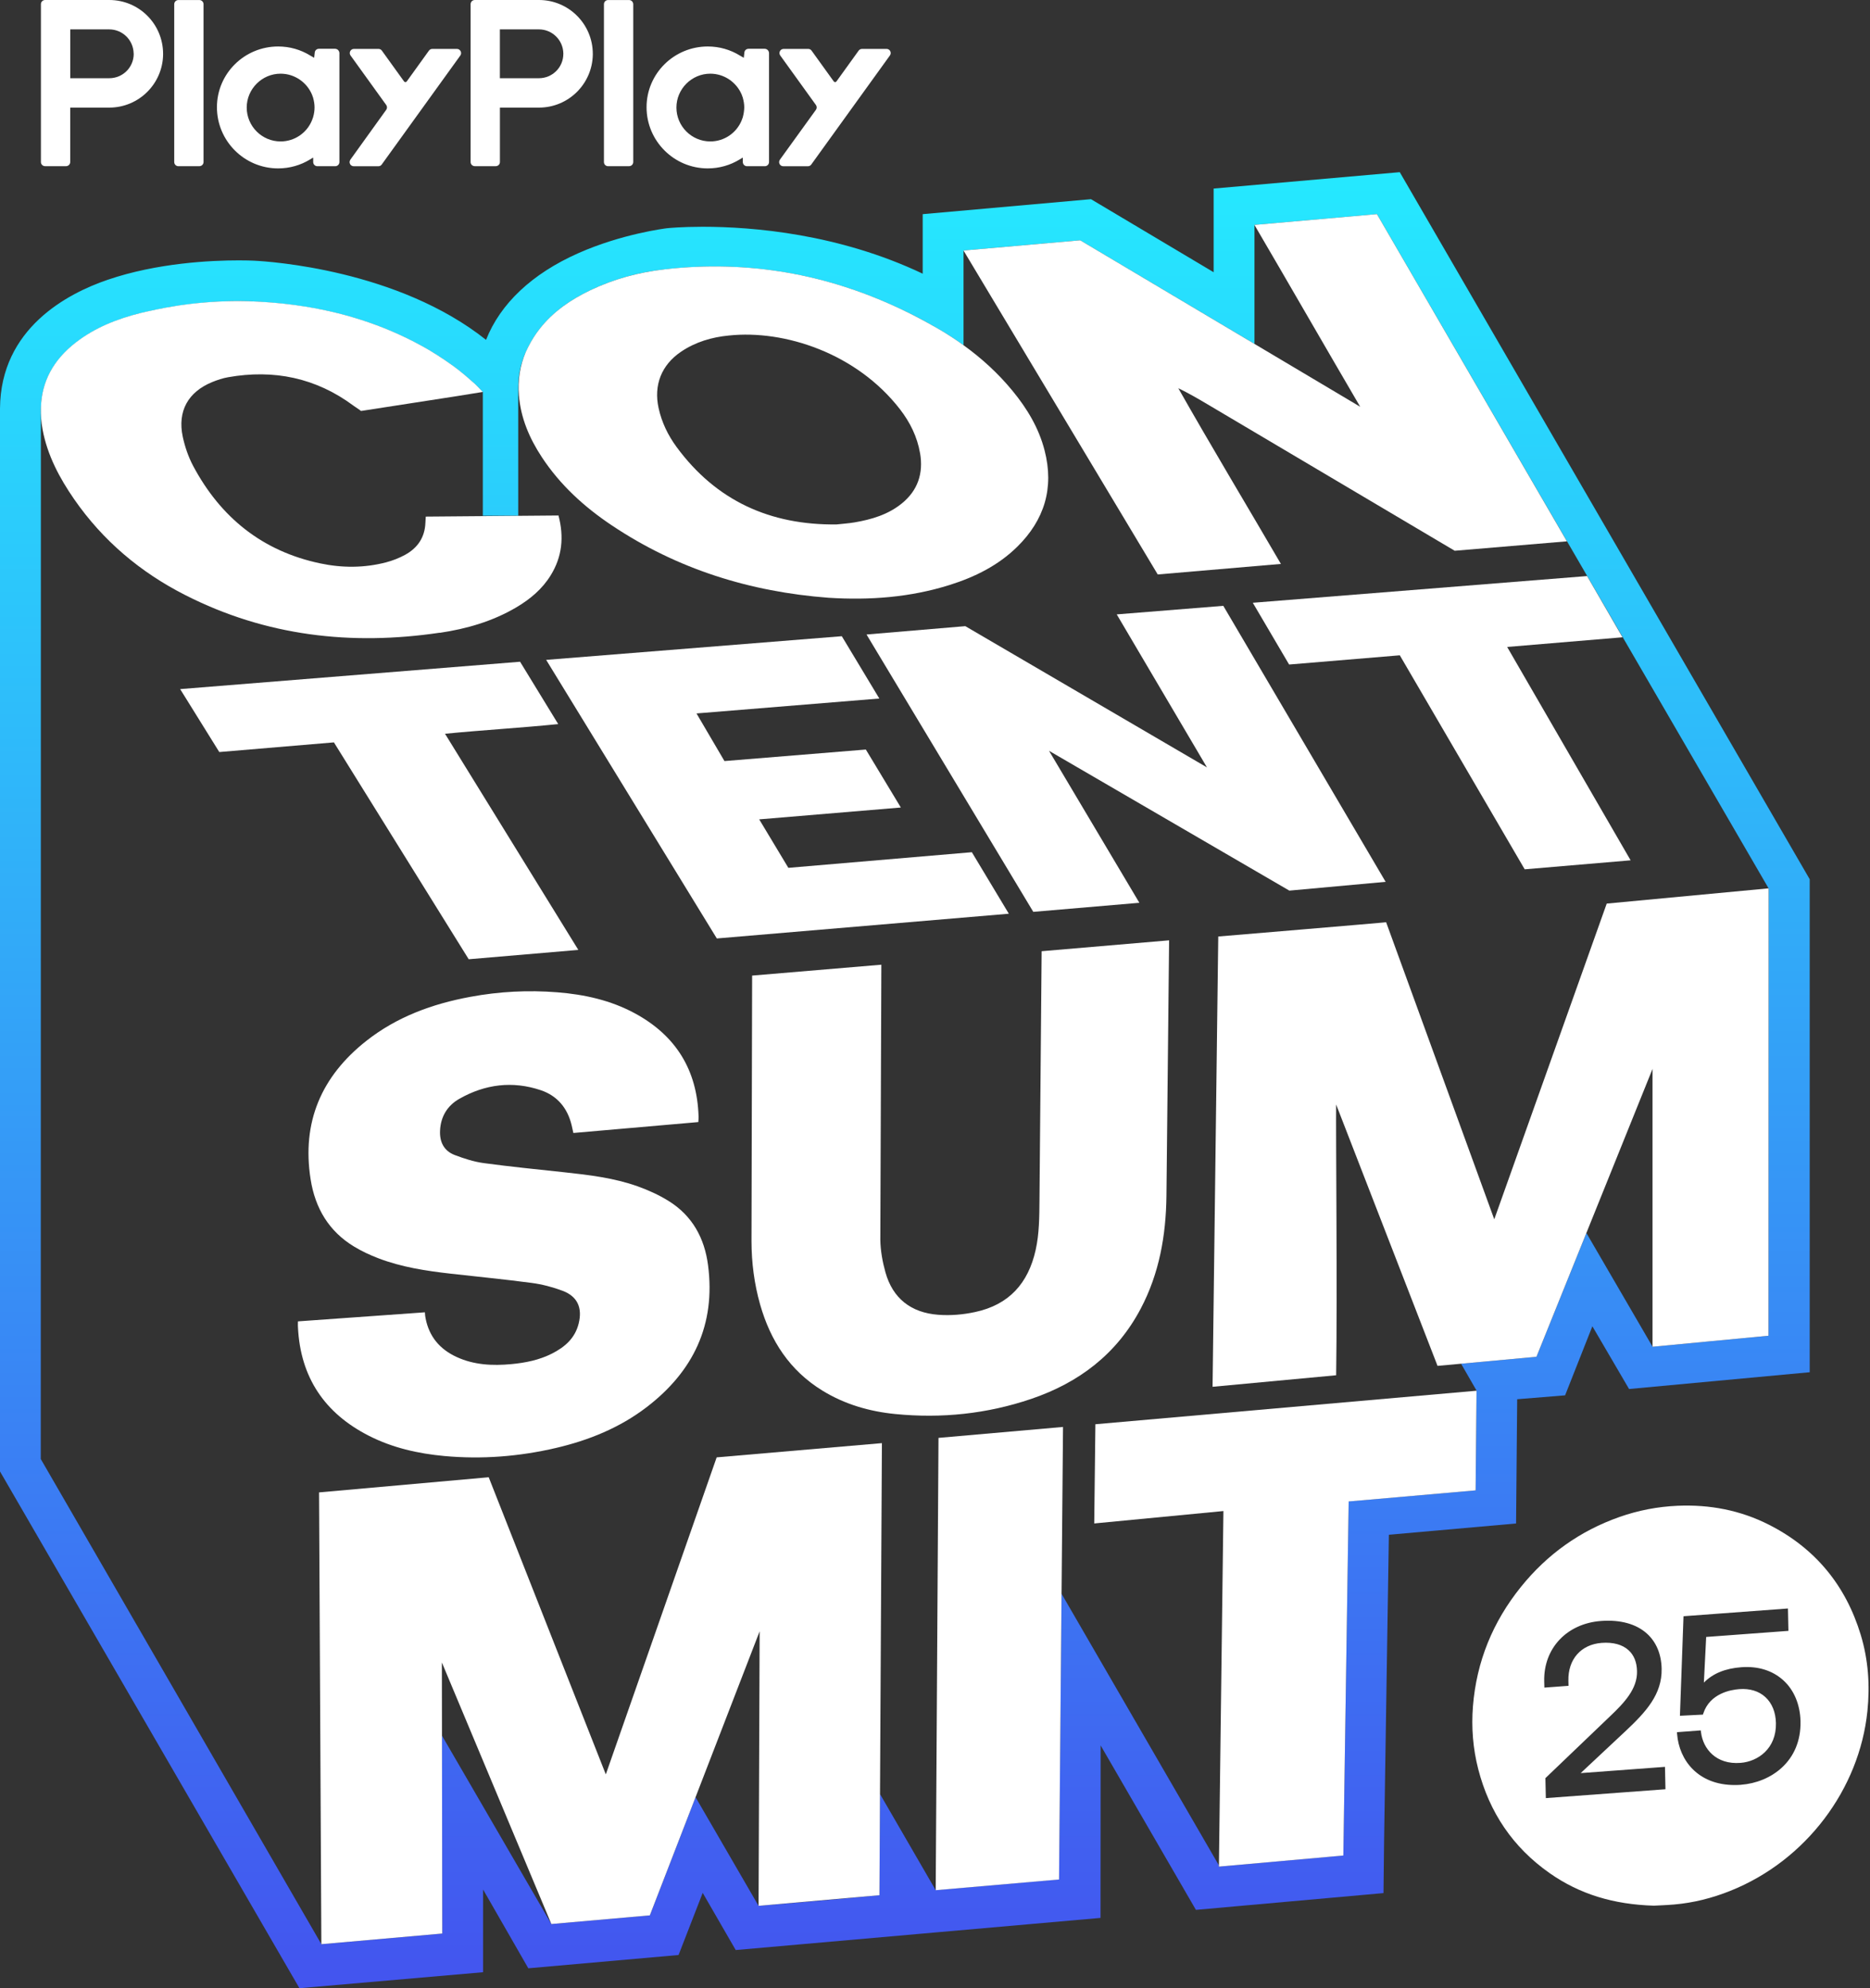 <svg width="616" height="655" viewBox="0 0 616 655" fill="none" xmlns="http://www.w3.org/2000/svg">
<rect x="0" y="0" width="616" height="655" fill="#333333" stroke="none"/>
<path d="M61.088 100.37C62.529 100.187 63.97 100.017 65.398 99.872C63.996 100.017 62.556 100.174 61.088 100.37Z" fill="white"/>
<path d="M153.271 123.701C153.992 124.303 154.686 124.932 155.394 125.561C154.699 124.919 153.992 124.303 153.271 123.701Z" fill="white"/>
<path d="M173.691 114.91C173.796 114.701 173.9 114.478 174.005 114.269C173.887 114.478 173.796 114.701 173.691 114.91Z" fill="white"/>
<path d="M146.513 118.631C147.207 119.103 147.901 119.574 148.582 120.072C147.901 119.588 147.207 119.103 146.513 118.631Z" fill="white"/>
<path d="M149.29 120.57C150.469 121.435 151.609 122.338 152.748 123.269C151.622 122.338 150.469 121.435 149.29 120.57Z" fill="white"/>
<path d="M297.113 102.021C300.584 103.671 304.015 105.479 307.421 107.405C304.015 105.414 300.571 103.632 297.113 102.021Z" fill="white"/>
<path d="M346.767 619.369L348.863 619.186V619.068V619.186L346.767 619.369Z" fill="white"/>
<path d="M54.514 101.405C55.968 101.143 57.422 100.894 58.876 100.671C57.448 100.881 55.981 101.13 54.514 101.405Z" fill="white"/>
<path d="M49.995 102.335C50.427 102.243 50.846 102.139 51.278 102.047C50.846 102.139 50.427 102.23 49.995 102.335Z" fill="white"/>
<path d="M85.83 99.453C84.717 99.362 83.761 99.296 83.014 99.27C82.032 99.218 80.539 99.178 78.653 99.178C75.758 99.178 71.92 99.309 67.572 99.676C73.636 99.178 79.727 99.113 85.83 99.453Z" fill="white"/>
<path d="M159.126 649.734V622.473L174.032 648.437L223.529 644.062L231.479 623.587L242.35 642.424L362.524 631.84L362.563 575.013L393.946 629.193L455.742 623.665L455.938 606.282L457.51 505.611L499.41 501.903L499.777 460.967L515.56 459.683L524.545 436.929L536.634 457.6L596.138 452.072V289.661L461.099 56.722L399.787 62.119V89.681L359.38 65.617L303.95 70.555V90.166C276.235 77 247.917 74.708 231.532 74.708C224.577 74.708 220.294 75.127 219.822 75.18H219.704L219.586 75.206C218.984 75.284 204.799 77.066 190.509 83.406C175.198 90.192 164.811 100.056 160.109 111.964C131.071 88.856 88.843 86.131 83.656 85.882C82.674 85.829 80.997 85.777 78.653 85.777C69.511 85.777 51.763 86.602 35.482 92.17C22.306 96.65 0.17 108.165 0 134.587V484.756L98.64 655L159.113 649.734H159.126ZM486.089 490.991L444.268 494.633L442.513 611.273L401.516 614.941V614.522L349.688 525.051L348.863 619.054V619.159L346.754 619.343L308.22 622.696L289.883 591.034L289.699 624.347C277.937 625.565 255.304 627.412 250.72 627.792L249.882 627.87L229.122 592.069L214.111 630.91L214.072 631.001L181.629 633.87L145.596 571.804L145.688 636.66V636.726V636.988L105.87 640.512L13.425 480.656L13.465 135.478C13.465 135.085 13.465 134.705 13.491 134.325C13.727 125.823 17.525 118.671 24.925 112.907C31.304 107.942 38.665 105.073 46.406 103.134C47.598 102.833 48.79 102.597 49.995 102.335C50.427 102.244 50.846 102.139 51.278 102.047C52.352 101.824 53.426 101.602 54.514 101.405C55.98 101.13 57.447 100.881 58.875 100.672C59.609 100.567 60.342 100.462 61.089 100.37C62.569 100.174 64.01 100.017 65.398 99.873C66.118 99.807 66.852 99.728 67.572 99.676C71.921 99.309 75.758 99.178 78.653 99.178C80.539 99.178 82.032 99.218 83.014 99.27C83.761 99.309 84.717 99.375 85.831 99.453C90.742 99.728 95.667 100.239 100.605 101.038C115.026 103.357 128.648 107.955 141.287 115.317C143.081 116.365 144.81 117.479 146.513 118.644C147.22 119.116 147.902 119.601 148.583 120.085C148.818 120.256 149.054 120.413 149.29 120.583C150.469 121.448 151.621 122.352 152.748 123.282C152.918 123.426 153.088 123.57 153.272 123.714C153.992 124.317 154.699 124.945 155.394 125.574C155.76 125.902 156.153 126.216 156.52 126.557C157.28 127.264 157.961 128.037 159.048 129.163V169.904H170.705V127.749C170.705 123.373 171.635 119.496 173.194 116.011C173.351 115.631 173.547 115.265 173.717 114.898C173.822 114.688 173.927 114.466 174.032 114.256C175.08 112.16 176.35 110.143 177.883 108.204C182.297 102.623 188.02 98.72 194.373 95.667C202.166 91.921 210.444 89.681 218.997 88.725C246.686 85.607 272.685 90.336 297.139 102.021C300.597 103.632 304.042 105.414 307.447 107.405C308.154 107.811 308.875 108.191 309.569 108.61C312.267 110.195 314.874 111.911 317.401 113.732V82.528L355.844 79.162L413.239 113.287V74.092L453.593 70.542L582.595 292.661H582.621L582.582 440.046L544.375 443.675L522.58 406.21L506.142 446.976L481.296 449.269L486.404 458.137L486.116 491.018L486.089 490.991Z" fill="url(#paint0_linear_8513_182)"/>
<path d="M14.853 54.744H21.755C22.515 54.744 23.131 54.141 23.131 53.368V35.448H35.993C45.685 35.448 53.544 27.68 53.727 18.038V17.763C53.727 7.938 45.816 0 35.993 0H14.853C14.093 0 13.477 0.603 13.477 1.375V53.368C13.477 54.128 14.08 54.744 14.853 54.744ZM23.144 9.681H35.98C40.394 9.681 43.943 13.231 44.022 17.593L44.048 17.724C44.048 22.191 40.446 25.767 36.006 25.767H23.144V9.681Z" fill="white"/>
<path d="M115.419 52.609C114.764 53.526 115.419 54.77 116.532 54.77H124.626C125.059 54.77 125.491 54.574 125.74 54.207L151.647 18.274C152.276 17.383 151.621 16.113 150.508 16.113H142.413C141.981 16.113 141.549 16.322 141.3 16.676L133.991 26.828C133.769 27.13 133.336 27.13 133.101 26.828L125.792 16.676C125.543 16.322 125.137 16.113 124.679 16.113H116.584C115.471 16.113 114.829 17.383 115.471 18.274L127.22 34.583C127.573 35.068 127.573 35.697 127.22 36.181L115.419 52.596V52.609Z" fill="white"/>
<path d="M58.77 54.744H65.673C66.433 54.744 67.048 54.141 67.048 53.368V1.389C67.048 0.655 66.446 0.013 65.673 0.013H58.77C58.011 0.013 57.395 0.616 57.395 1.389V53.382C57.395 54.141 57.998 54.757 58.77 54.757V54.744Z" fill="white"/>
<path d="M91.62 55.477C95.444 55.477 99.059 54.416 102.124 52.53C102.452 52.333 102.779 52.124 103.12 51.927L103.172 52.111V53.381C103.172 54.141 103.774 54.757 104.547 54.757H110.428C111.188 54.757 111.803 54.154 111.803 53.381V17.449C111.751 16.689 111.149 16.073 110.376 16.073H105.045C104.285 16.073 103.67 16.676 103.67 17.449L103.486 19.021V19.047C103.08 18.824 102.425 18.444 102.137 18.261C99.072 16.388 95.497 15.313 91.633 15.313C80.526 15.313 71.462 24.221 71.462 35.33C71.462 46.438 80.499 55.477 91.606 55.477H91.62ZM92.432 24.274C97.094 24.274 101.102 27.169 102.779 31.177C102.91 31.479 103.002 31.78 103.106 32.094V31.963C103.106 32.068 103.133 32.16 103.159 32.264C103.434 33.26 103.617 34.321 103.617 35.382C103.617 36.443 103.46 37.517 103.159 38.526C103.133 38.657 103.106 38.775 103.106 38.906V38.697C103.002 38.998 102.897 39.299 102.779 39.614C101.129 43.727 97.094 46.596 92.432 46.596C86.263 46.596 81.272 41.565 81.272 35.435C81.272 29.304 86.302 24.274 92.432 24.274Z" fill="white"/>
<path d="M156.402 54.744H163.304C164.064 54.744 164.68 54.141 164.68 53.368V35.448H177.542C187.234 35.448 195.093 27.68 195.276 18.038V17.763C195.276 7.938 187.339 0 177.542 0H156.402C155.642 0 155.026 0.603 155.026 1.375V53.368C155.026 54.128 155.629 54.744 156.402 54.744ZM164.666 9.681H177.529C181.943 9.681 185.492 13.231 185.571 17.593V17.724C185.571 22.191 181.969 25.767 177.529 25.767H164.666V9.681Z" fill="white"/>
<path d="M256.915 52.609C256.26 53.526 256.915 54.77 258.028 54.77H266.123C266.555 54.77 266.987 54.574 267.236 54.207L293.144 18.274C293.799 17.383 293.17 16.113 292.057 16.113H283.962C283.53 16.113 283.098 16.322 282.849 16.676L275.54 26.828C275.318 27.13 274.885 27.13 274.65 26.828L267.341 16.676C267.092 16.322 266.686 16.113 266.228 16.113H258.133C257.02 16.113 256.378 17.383 257.02 18.274L268.769 34.583C269.122 35.068 269.122 35.697 268.769 36.181L256.915 52.596V52.609Z" fill="white"/>
<path d="M200.32 54.744H207.222C207.982 54.744 208.597 54.141 208.597 53.368V1.389C208.597 0.655 207.995 0.013 207.222 0.013H200.32C199.56 0.013 198.944 0.616 198.944 1.389V53.382C198.944 54.141 199.547 54.757 200.32 54.757V54.744Z" fill="white"/>
<path d="M233.143 55.477C236.967 55.477 240.582 54.416 243.647 52.53C243.975 52.333 244.302 52.124 244.642 51.927L244.695 52.111V53.381C244.695 54.141 245.297 54.757 246.07 54.757H251.951C252.711 54.757 253.326 54.154 253.326 53.381V17.449C253.274 16.689 252.672 16.073 251.899 16.073H246.568C245.808 16.073 245.193 16.676 245.193 17.449L245.009 19.021V19.047C244.603 18.824 243.948 18.444 243.66 18.261C240.595 16.388 237.006 15.313 233.156 15.313C222.049 15.313 212.985 24.221 212.985 35.33C212.985 46.438 222.022 55.477 233.129 55.477H233.143ZM233.981 24.274C238.644 24.274 242.652 27.169 244.328 31.177C244.459 31.479 244.551 31.78 244.656 32.094V31.963C244.656 32.068 244.682 32.16 244.708 32.264C244.983 33.26 245.166 34.321 245.166 35.382C245.14 36.496 244.983 37.517 244.708 38.526C244.682 38.657 244.656 38.775 244.656 38.906V38.697C244.551 38.998 244.459 39.299 244.328 39.614C242.678 43.727 238.644 46.596 233.981 46.596C227.812 46.596 222.821 41.565 222.821 35.435C222.821 29.304 227.851 24.274 233.981 24.274Z" fill="white"/>
<path d="M290.512 475.429L236.077 480.119L199.56 584.563L160.986 486.669L105.098 491.66L105.857 640.499L145.688 636.988V636.713L145.557 547.687L181.629 633.857L214.072 631.001L214.098 630.91L229.122 592.069L250.236 537.417L249.882 627.857L289.699 624.36L290.512 475.429Z" fill="white"/>
<path d="M209.16 333.847C201.184 329.524 192.513 327.611 183.541 326.904C173.953 326.144 164.418 326.642 154.961 328.397C142.466 330.703 130.756 334.96 120.671 342.912C105.87 354.584 99.348 369.688 102.321 388.525C103.814 398.009 108.32 405.659 116.663 410.69C119.191 412.222 121.915 413.493 124.666 414.541C132.263 417.449 140.265 418.668 148.295 419.584C157.24 420.606 166.226 421.458 175.145 422.65C178.616 423.108 182.087 424.025 185.362 425.257C190.273 427.117 191.897 430.903 190.614 436.051C189.409 440.885 186.056 443.78 181.851 445.915C177.647 448.05 173.102 448.967 168.452 449.399C162.27 449.976 156.179 449.701 150.429 447.055C144.928 444.526 141.379 440.387 140.2 434.348C140.082 433.745 140.004 433.221 139.964 432.331C126.172 433.3 112.04 434.348 98.156 435.317C98.103 436.287 98.129 436.811 98.156 437.348C98.981 453.775 106.931 465.565 121.483 472.992C129.289 476.974 137.698 478.874 146.356 479.673C158.76 480.813 171.046 479.843 183.161 477.014C193.941 474.499 204.065 470.398 212.933 463.639C228.401 451.823 235.802 436.418 233.234 416.781C232.069 407.847 228.035 400.498 220.267 395.664C217.072 393.673 213.548 392.075 209.986 390.804C202.232 388.053 194.098 387.084 185.964 386.206C177.097 385.25 168.216 384.372 159.388 383.18C156.114 382.735 152.879 381.687 149.775 380.508C146.264 379.159 144.784 376.251 144.955 372.504C145.164 367.854 147.365 364.238 151.307 361.998C159.781 357.177 168.832 356.025 178.132 359.155C183.62 361.002 186.986 365.103 188.322 370.775C188.492 371.482 188.636 372.19 188.872 373.251C202.598 372.059 216.233 370.867 230.039 369.661C230.078 368.915 230.143 368.378 230.117 367.854C229.659 352.488 222.612 341.13 209.134 333.834" fill="white"/>
<path d="M385.131 309.783L343.126 313.372L342.418 395.206C342.366 400.773 342.379 406.354 341.148 411.843C338.699 422.768 332.399 429.842 321.226 432.239C317.205 433.104 313.158 433.457 309.058 433.143C300.138 432.462 294.1 427.798 291.677 419.165C290.708 415.707 290.053 412.065 289.987 408.489L290.328 317.813C276.235 319.018 247.76 321.402 247.76 321.402L247.55 408.843C247.563 415.93 248.454 422.938 250.393 429.763C253.798 441.723 260.164 451.548 270.969 458.163C278.33 462.67 286.425 465.001 294.899 465.84C310.145 467.346 325.129 465.8 339.681 460.862C355.425 455.517 367.881 446.059 375.753 431.152C381.882 419.545 384.083 407.009 384.24 394.027L385.118 309.769L385.131 309.783Z" fill="white"/>
<path d="M421.936 185.767C410.515 166.183 399.093 147.202 388.144 127.893C391.523 129.53 394.653 131.351 397.77 133.198C424.123 148.8 452.86 165.816 479.2 181.444L516.162 178.34L453.581 70.542L413.226 74.092C424.084 92.641 437.182 115.409 448.066 134.01L355.831 79.162L317.389 82.528L381.372 189.252L421.936 185.78V185.767Z" fill="white"/>
<path d="M486.39 458.163L360.834 469.206L360.454 501.89L403.009 497.803L401.529 614.522V614.941L442.512 611.286L444.268 494.646L486.089 490.991L486.39 458.163Z" fill="white"/>
<path d="M456.436 290.5C438.505 260.017 420.783 229.874 402.97 199.588C391.339 200.518 379.826 201.435 367.867 202.404L397.587 252.812L317.978 206.282L285.442 209.032L340.375 300.403C340.375 300.403 363.519 298.425 375.32 297.416L345.562 247.349L424.725 293.408L456.449 290.513L456.436 290.5Z" fill="white"/>
<path d="M277.296 209.596L179.913 217.39L236.129 309.167L332.32 301.019L320.139 280.754L259.692 285.902L250.091 269.933C265.782 268.623 281.068 267.339 296.746 266.029C292.712 259.336 288.94 253.087 285.22 246.93L238.644 250.729L229.436 235.036L289.66 230.123L277.309 209.609L277.296 209.596Z" fill="white"/>
<path d="M144.85 208.482C153.691 207.172 162.218 204.71 169.998 200.138C174.582 197.439 178.59 194.112 181.419 189.514C185.165 183.436 185.846 176.951 183.973 169.825C169.317 169.943 154.817 170.074 140.252 170.192C140.2 171.122 140.148 171.659 140.135 172.183C139.964 177.017 137.58 180.528 133.428 182.794C131.477 183.855 129.342 184.693 127.194 185.257C120.016 187.13 112.708 187.13 105.517 185.61C86.486 181.615 72.693 170.519 63.63 153.503C62.045 150.516 60.905 147.176 60.198 143.874C58.417 135.451 61.953 129.124 69.917 125.862C71.593 125.181 73.348 124.592 75.13 124.277C90.218 121.605 104.102 124.474 116.467 133.67C118.602 135.085 118.916 135.386 118.916 135.386L119.479 135.307C119.479 135.307 140.593 132.032 150.01 130.578C152.839 130.146 155.669 129.674 159.035 129.124C157.948 127.998 157.267 127.225 156.507 126.517C156.14 126.177 155.76 125.862 155.38 125.535C154.686 124.906 153.979 124.277 153.259 123.675C153.088 123.531 152.918 123.386 152.735 123.242C151.608 122.312 150.456 121.408 149.277 120.544C149.041 120.374 148.805 120.216 148.57 120.046C147.888 119.548 147.194 119.077 146.5 118.605C144.797 117.452 143.055 116.326 141.274 115.278C128.635 107.916 115.013 103.331 100.592 100.999C95.654 100.2 90.729 99.689 85.817 99.414C79.714 99.073 73.623 99.139 67.559 99.637C66.852 99.702 66.118 99.768 65.385 99.833C63.944 99.977 62.503 100.134 61.076 100.331C60.342 100.423 59.609 100.527 58.862 100.632C57.408 100.855 55.954 101.104 54.5 101.366C53.426 101.562 52.352 101.772 51.265 102.008C50.833 102.099 50.414 102.204 49.982 102.296C48.79 102.558 47.585 102.794 46.393 103.095C38.652 105.034 31.291 107.903 24.912 112.867C17.499 118.631 13.714 125.784 13.478 134.285C13.412 136.604 13.556 139.014 14.028 141.53C15.626 150.031 19.595 157.472 24.441 164.48C33.924 178.156 46.288 188.571 61.062 196.064C87.573 209.543 115.681 212.766 144.837 208.443L144.85 208.482Z" fill="white"/>
<path d="M348.863 619.185L350.172 470.097L309.15 473.7L308.233 622.709L348.863 619.185Z" fill="white"/>
<path d="M154.398 316.018L190.509 312.94C175.787 289.059 161.301 265.584 146.592 241.73C159.231 240.498 171.386 239.804 183.882 238.546L171.321 218.006L59.347 227.019L72.235 247.755L109.996 244.572L154.398 316.018Z" fill="white"/>
<path d="M424.647 218.923L461.111 215.884L502.252 286.387C513.7 285.417 525.645 284.408 537.145 283.426L496.476 213.133L534.473 209.95L522.803 189.776L412.688 198.579L424.647 218.923Z" fill="white"/>
<path d="M218.984 88.725C210.431 89.694 202.153 91.921 194.36 95.667C188.02 98.72 182.283 102.623 177.869 108.204C176.337 110.143 175.066 112.173 174.019 114.256C173.914 114.466 173.809 114.688 173.704 114.898C173.521 115.265 173.351 115.645 173.18 116.011C171.307 120.413 170.521 125.168 170.941 130.303C171.556 137.783 174.411 144.398 178.459 150.568C184.497 159.764 192.473 167.022 201.55 173.087C223.149 187.536 247.131 194.977 272.908 196.928C286.49 197.793 299.876 196.81 312.922 192.684C321.187 190.077 328.836 186.278 335.083 180.135C344.069 171.292 347.278 160.747 344.108 148.42C342.209 141.006 338.358 134.613 333.551 128.77C328.81 122.993 323.361 118.029 317.388 113.719C314.873 111.898 312.267 110.195 309.556 108.597C308.848 108.178 308.141 107.798 307.434 107.392C304.028 105.453 300.597 103.658 297.126 102.008C272.672 90.323 246.673 85.594 218.984 88.711V88.725ZM303.085 149.298C304.212 155.939 302.352 161.559 297.073 165.856C292.528 169.55 287.106 171.135 281.461 172.104C279.522 172.432 277.531 172.55 275.567 172.772C253.732 173.034 235.919 165.004 222.861 147.241C220.045 143.403 217.988 139.159 216.953 134.456C215.277 126.858 217.897 120.216 224.367 115.854C229.121 112.645 234.505 111.073 240.084 110.536C258.408 108.584 282.207 116.365 296.497 134.875C299.785 139.132 302.155 143.914 303.072 149.285L303.085 149.298Z" fill="white"/>
<path d="M492.219 401.664L456.606 303.822C456.868 303.875 401.307 308.525 401.307 308.525C400.678 358.016 400.062 407.297 399.434 456.867L440.142 453.068C440.548 426.266 440.011 372.897 440.142 363.871L473.542 449.976L481.282 449.269L506.129 446.976L522.567 406.21L544.362 352.147V443.675L582.568 440.046L582.608 292.661H582.582L529.273 297.679C517.144 331.751 504.308 367.775 492.232 401.677L492.219 401.664Z" fill="white"/>
<path d="M612.954 538.601C608.002 522.266 597.967 510.057 582.719 502.315C573.274 497.52 563.175 495.608 552.603 496.066C546.027 496.354 539.621 497.586 533.425 499.773C520.43 504.358 509.636 512.087 501.003 522.803C491.755 534.291 486.384 547.378 485.205 562.115C484.655 569.11 485.205 576.027 486.947 582.826C490.628 597.104 498.383 608.619 510.487 617.108C520.391 624.037 531.486 627.404 544.782 627.81C546.158 627.732 548.791 627.653 551.411 627.43C557.83 626.88 564.013 625.321 569.986 622.924C594.941 612.955 612.508 589.389 615.141 563.752C616.019 555.224 615.442 546.814 612.954 538.601ZM509.217 592.362L509.073 585.799L530.373 565.416C535.128 560.897 539.385 556.364 539.254 550.561C539.189 547.587 538.246 545.256 536.451 543.631C534.421 541.784 531.355 540.959 527.622 541.234C520.797 541.745 516.487 546.644 516.644 553.731L516.684 555.382L508.732 555.971L508.68 553.862C508.444 543.016 516.133 534.854 527.399 534.016C533.779 533.544 539.019 534.998 542.556 538.208C545.595 540.972 547.258 544.954 547.363 549.709C547.547 558.198 542.163 563.988 535.639 570.145L520.692 584.136L548.464 582.079L548.621 589.454L509.204 592.375L509.217 592.362ZM573.563 587.987C572.842 588.039 572.135 588.066 571.44 588.066C559.284 588.066 553.153 579.852 552.459 571.311L552.407 570.656L560.253 570.066L560.332 570.682C561 576.132 565.284 581.385 573.327 580.769C579.078 580.337 585.195 576.066 585.012 567.669C584.933 564.054 583.715 561.08 581.501 559.063C579.353 557.111 576.392 556.207 572.934 556.469C570.104 556.679 563.279 557.884 561.105 564.434L560.961 564.866L553.389 565.246L554.568 532.457L588.968 529.903L589.125 537.278L562.035 539.282L561.275 554.321C564.249 551.308 568.323 549.644 573.641 549.251C579.117 548.845 583.898 550.338 587.448 553.561C590.972 556.757 592.976 561.552 593.107 567.04C593.409 580.402 583.178 587.253 573.55 587.974L573.563 587.987Z" fill="white"/>
<defs>
<linearGradient id="paint0_linear_8513_182" x1="298.069" y1="56.722" x2="298.069" y2="655" gradientUnits="userSpaceOnUse">
<stop stop-color="#25E9FF"/>
<stop offset="1" stop-color="#4354EF"/>
</linearGradient>
</defs>
</svg>
